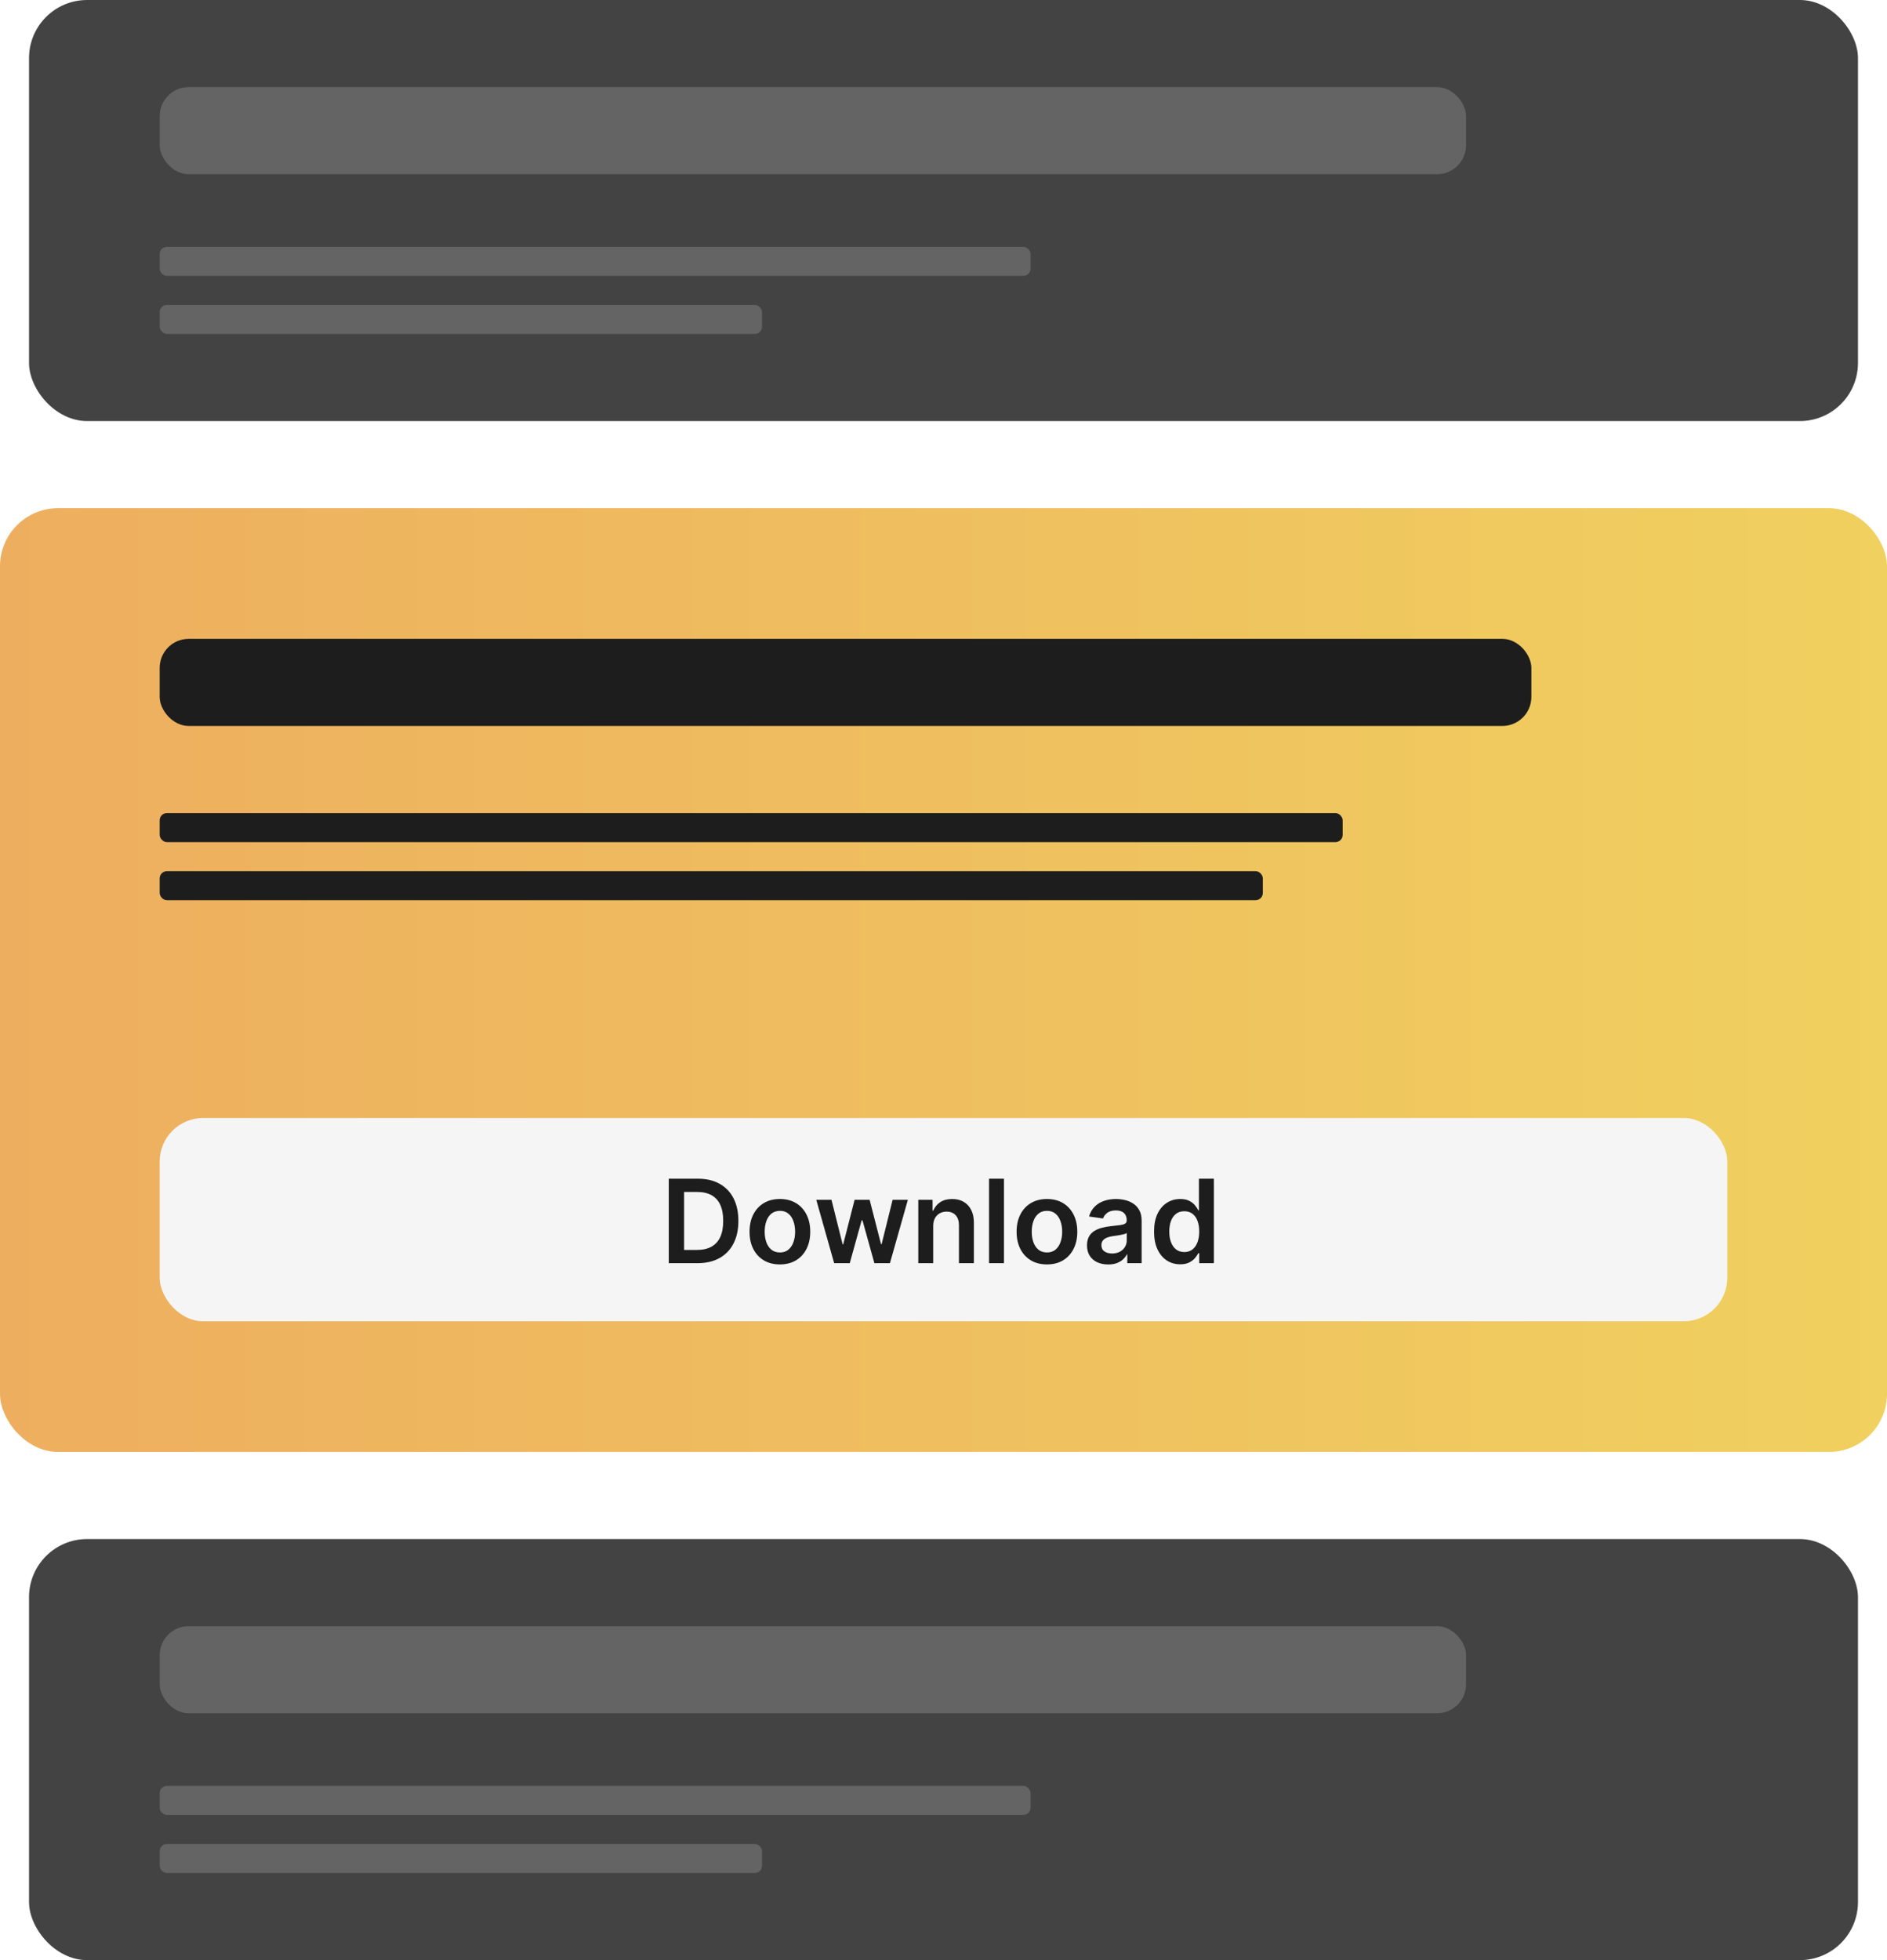 <svg width="260" height="270" viewBox="0 0 260 270" fill="none" xmlns="http://www.w3.org/2000/svg">
<g clip-path="url(#clip0_3001_10900)">
<rect x="4" width="252" height="58" rx="8" fill="#434343"/>
<rect opacity="0.9" x="22" y="12" width="180" height="12" rx="4" fill="#686868"/>
<rect opacity="0.9" x="22" y="34" width="120" height="4" rx="1" fill="#686868"/>
<rect opacity="0.9" x="22" y="42" width="83" height="4" rx="1" fill="#686868"/>
<rect x="4" y="212" width="252" height="58" rx="8" fill="#434343"/>
<rect opacity="0.9" x="22" y="224" width="180" height="12" rx="4" fill="#686868"/>
<rect opacity="0.9" x="22" y="246" width="120" height="4" rx="1" fill="#686868"/>
<rect opacity="0.9" x="22" y="254" width="83" height="4" rx="1" fill="#686868"/>
<g filter="url(#filter0_d_3001_10900)">
<rect y="70" width="260" height="130" rx="8" fill="url(#paint0_linear_3001_10900)"/>
</g>
<rect x="22" y="154" width="216" height="28" rx="6" fill="#F5F5F5"/>
<path d="M96.091 174H92.148V162.364H96.171C97.326 162.364 98.318 162.597 99.148 163.062C99.981 163.525 100.621 164.189 101.068 165.057C101.515 165.924 101.739 166.962 101.739 168.17C101.739 169.383 101.513 170.424 101.062 171.295C100.616 172.167 99.97 172.835 99.125 173.301C98.284 173.767 97.273 174 96.091 174ZM94.256 172.176H95.989C96.799 172.176 97.475 172.028 98.017 171.733C98.559 171.434 98.966 170.989 99.239 170.398C99.511 169.803 99.648 169.061 99.648 168.17C99.648 167.28 99.511 166.542 99.239 165.955C98.966 165.364 98.562 164.922 98.028 164.631C97.498 164.335 96.839 164.188 96.051 164.188H94.256V172.176ZM107.457 174.17C106.605 174.17 105.866 173.983 105.241 173.608C104.616 173.233 104.132 172.708 103.787 172.034C103.446 171.36 103.276 170.572 103.276 169.67C103.276 168.769 103.446 167.979 103.787 167.301C104.132 166.623 104.616 166.097 105.241 165.722C105.866 165.347 106.605 165.159 107.457 165.159C108.31 165.159 109.048 165.347 109.673 165.722C110.298 166.097 110.781 166.623 111.122 167.301C111.467 167.979 111.639 168.769 111.639 169.67C111.639 170.572 111.467 171.36 111.122 172.034C110.781 172.708 110.298 173.233 109.673 173.608C109.048 173.983 108.31 174.17 107.457 174.17ZM107.469 172.523C107.931 172.523 108.317 172.396 108.628 172.142C108.938 171.884 109.17 171.54 109.321 171.108C109.476 170.676 109.554 170.195 109.554 169.665C109.554 169.131 109.476 168.648 109.321 168.216C109.17 167.78 108.938 167.434 108.628 167.176C108.317 166.919 107.931 166.79 107.469 166.79C106.995 166.79 106.601 166.919 106.287 167.176C105.976 167.434 105.743 167.78 105.588 168.216C105.437 168.648 105.361 169.131 105.361 169.665C105.361 170.195 105.437 170.676 105.588 171.108C105.743 171.54 105.976 171.884 106.287 172.142C106.601 172.396 106.995 172.523 107.469 172.523ZM114.936 174L112.47 165.273H114.567L116.101 171.409H116.18L117.749 165.273H119.822L121.391 171.375H121.476L122.987 165.273H125.089L122.618 174H120.476L118.839 168.102H118.72L117.084 174H114.936ZM128.582 168.886V174H126.526V165.273H128.491V166.756H128.594C128.795 166.267 129.115 165.879 129.554 165.591C129.997 165.303 130.545 165.159 131.196 165.159C131.798 165.159 132.323 165.288 132.77 165.545C133.221 165.803 133.569 166.176 133.815 166.665C134.065 167.153 134.188 167.746 134.185 168.443V174H132.128V168.761C132.128 168.178 131.976 167.722 131.673 167.392C131.374 167.062 130.959 166.898 130.429 166.898C130.069 166.898 129.749 166.977 129.469 167.136C129.192 167.292 128.974 167.517 128.815 167.812C128.66 168.108 128.582 168.466 128.582 168.886ZM138.332 162.364V174H136.276V162.364H138.332ZM144.254 174.17C143.402 174.17 142.663 173.983 142.038 173.608C141.413 173.233 140.929 172.708 140.584 172.034C140.243 171.36 140.072 170.572 140.072 169.67C140.072 168.769 140.243 167.979 140.584 167.301C140.929 166.623 141.413 166.097 142.038 165.722C142.663 165.347 143.402 165.159 144.254 165.159C145.107 165.159 145.845 165.347 146.47 165.722C147.095 166.097 147.578 166.623 147.919 167.301C148.264 167.979 148.436 168.769 148.436 169.67C148.436 170.572 148.264 171.36 147.919 172.034C147.578 172.708 147.095 173.233 146.47 173.608C145.845 173.983 145.107 174.17 144.254 174.17ZM144.266 172.523C144.728 172.523 145.114 172.396 145.425 172.142C145.735 171.884 145.966 171.54 146.118 171.108C146.273 170.676 146.351 170.195 146.351 169.665C146.351 169.131 146.273 168.648 146.118 168.216C145.966 167.78 145.735 167.434 145.425 167.176C145.114 166.919 144.728 166.79 144.266 166.79C143.792 166.79 143.398 166.919 143.084 167.176C142.773 167.434 142.54 167.78 142.385 168.216C142.233 168.648 142.158 169.131 142.158 169.665C142.158 170.195 142.233 170.676 142.385 171.108C142.54 171.54 142.773 171.884 143.084 172.142C143.398 172.396 143.792 172.523 144.266 172.523ZM152.693 174.176C152.14 174.176 151.642 174.078 151.199 173.881C150.759 173.68 150.411 173.384 150.153 172.994C149.9 172.604 149.773 172.123 149.773 171.551C149.773 171.059 149.864 170.652 150.045 170.33C150.227 170.008 150.475 169.75 150.79 169.557C151.104 169.364 151.458 169.218 151.852 169.119C152.25 169.017 152.661 168.943 153.085 168.898C153.597 168.845 154.011 168.797 154.33 168.756C154.648 168.71 154.879 168.642 155.023 168.551C155.17 168.456 155.244 168.311 155.244 168.114V168.08C155.244 167.652 155.117 167.32 154.864 167.085C154.61 166.85 154.244 166.733 153.767 166.733C153.263 166.733 152.864 166.843 152.568 167.062C152.277 167.282 152.08 167.542 151.977 167.841L150.057 167.568C150.208 167.038 150.458 166.595 150.807 166.239C151.155 165.879 151.581 165.61 152.085 165.432C152.589 165.25 153.146 165.159 153.756 165.159C154.176 165.159 154.595 165.208 155.011 165.307C155.428 165.405 155.809 165.568 156.153 165.795C156.498 166.019 156.775 166.324 156.983 166.71C157.195 167.097 157.301 167.58 157.301 168.159V174H155.324V172.801H155.256C155.131 173.044 154.955 173.271 154.727 173.483C154.504 173.691 154.222 173.86 153.881 173.989C153.544 174.114 153.148 174.176 152.693 174.176ZM153.227 172.665C153.64 172.665 153.998 172.583 154.301 172.42C154.604 172.254 154.837 172.034 155 171.761C155.167 171.489 155.25 171.191 155.25 170.869V169.841C155.186 169.894 155.076 169.943 154.92 169.989C154.769 170.034 154.598 170.074 154.409 170.108C154.22 170.142 154.032 170.172 153.847 170.199C153.661 170.225 153.5 170.248 153.364 170.267C153.057 170.309 152.782 170.377 152.54 170.472C152.297 170.566 152.106 170.699 151.966 170.869C151.826 171.036 151.756 171.252 151.756 171.517C151.756 171.896 151.894 172.182 152.17 172.375C152.447 172.568 152.799 172.665 153.227 172.665ZM162.608 174.153C161.922 174.153 161.309 173.977 160.767 173.625C160.225 173.273 159.797 172.761 159.483 172.091C159.169 171.42 159.011 170.606 159.011 169.648C159.011 168.678 159.17 167.86 159.489 167.193C159.811 166.523 160.244 166.017 160.79 165.676C161.335 165.331 161.943 165.159 162.614 165.159C163.125 165.159 163.545 165.246 163.875 165.42C164.205 165.591 164.466 165.797 164.659 166.04C164.852 166.278 165.002 166.504 165.108 166.716H165.193V162.364H167.256V174H165.233V172.625H165.108C165.002 172.837 164.848 173.062 164.648 173.301C164.447 173.536 164.182 173.737 163.852 173.903C163.523 174.07 163.108 174.153 162.608 174.153ZM163.182 172.466C163.617 172.466 163.989 172.348 164.295 172.114C164.602 171.875 164.835 171.544 164.994 171.119C165.153 170.695 165.233 170.201 165.233 169.636C165.233 169.072 165.153 168.581 164.994 168.165C164.839 167.748 164.608 167.424 164.301 167.193C163.998 166.962 163.625 166.847 163.182 166.847C162.723 166.847 162.341 166.966 162.034 167.205C161.727 167.443 161.496 167.773 161.341 168.193C161.186 168.614 161.108 169.095 161.108 169.636C161.108 170.182 161.186 170.669 161.341 171.097C161.5 171.521 161.733 171.856 162.04 172.102C162.35 172.345 162.731 172.466 163.182 172.466Z" fill="#1D1D1D"/>
<rect x="22" y="88" width="189" height="12" rx="4" fill="#1D1D1D"/>
<rect x="22" y="112" width="163" height="4" rx="1" fill="#1D1D1D"/>
<rect x="22" y="120" width="152" height="4" rx="1" fill="#1D1D1D"/>
</g>
<defs>
<filter id="filter0_d_3001_10900" x="-8" y="62" width="276" height="146" filterUnits="userSpaceOnUse" color-interpolation-filters="sRGB">
<feFlood flood-opacity="0" result="BackgroundImageFix"/>
<feColorMatrix in="SourceAlpha" type="matrix" values="0 0 0 0 0 0 0 0 0 0 0 0 0 0 0 0 0 0 127 0" result="hardAlpha"/>
<feOffset/>
<feGaussianBlur stdDeviation="4"/>
<feComposite in2="hardAlpha" operator="out"/>
<feColorMatrix type="matrix" values="0 0 0 0 0.031 0 0 0 0 0.086 0 0 0 0 0.196 0 0 0 0.1 0"/>
<feBlend mode="normal" in2="BackgroundImageFix" result="effect1_dropShadow_3001_10900"/>
<feBlend mode="normal" in="SourceGraphic" in2="effect1_dropShadow_3001_10900" result="shape"/>
</filter>
<linearGradient id="paint0_linear_3001_10900" x1="0" y1="135" x2="260" y2="135" gradientUnits="userSpaceOnUse">
<stop stop-color="#EEAE5F"/>
<stop offset="1" stop-color="#F0D05F"/>
</linearGradient>
<clipPath id="clip0_3001_10900">
<rect width="260" height="270" fill="white"/>
</clipPath>
</defs>
</svg>
